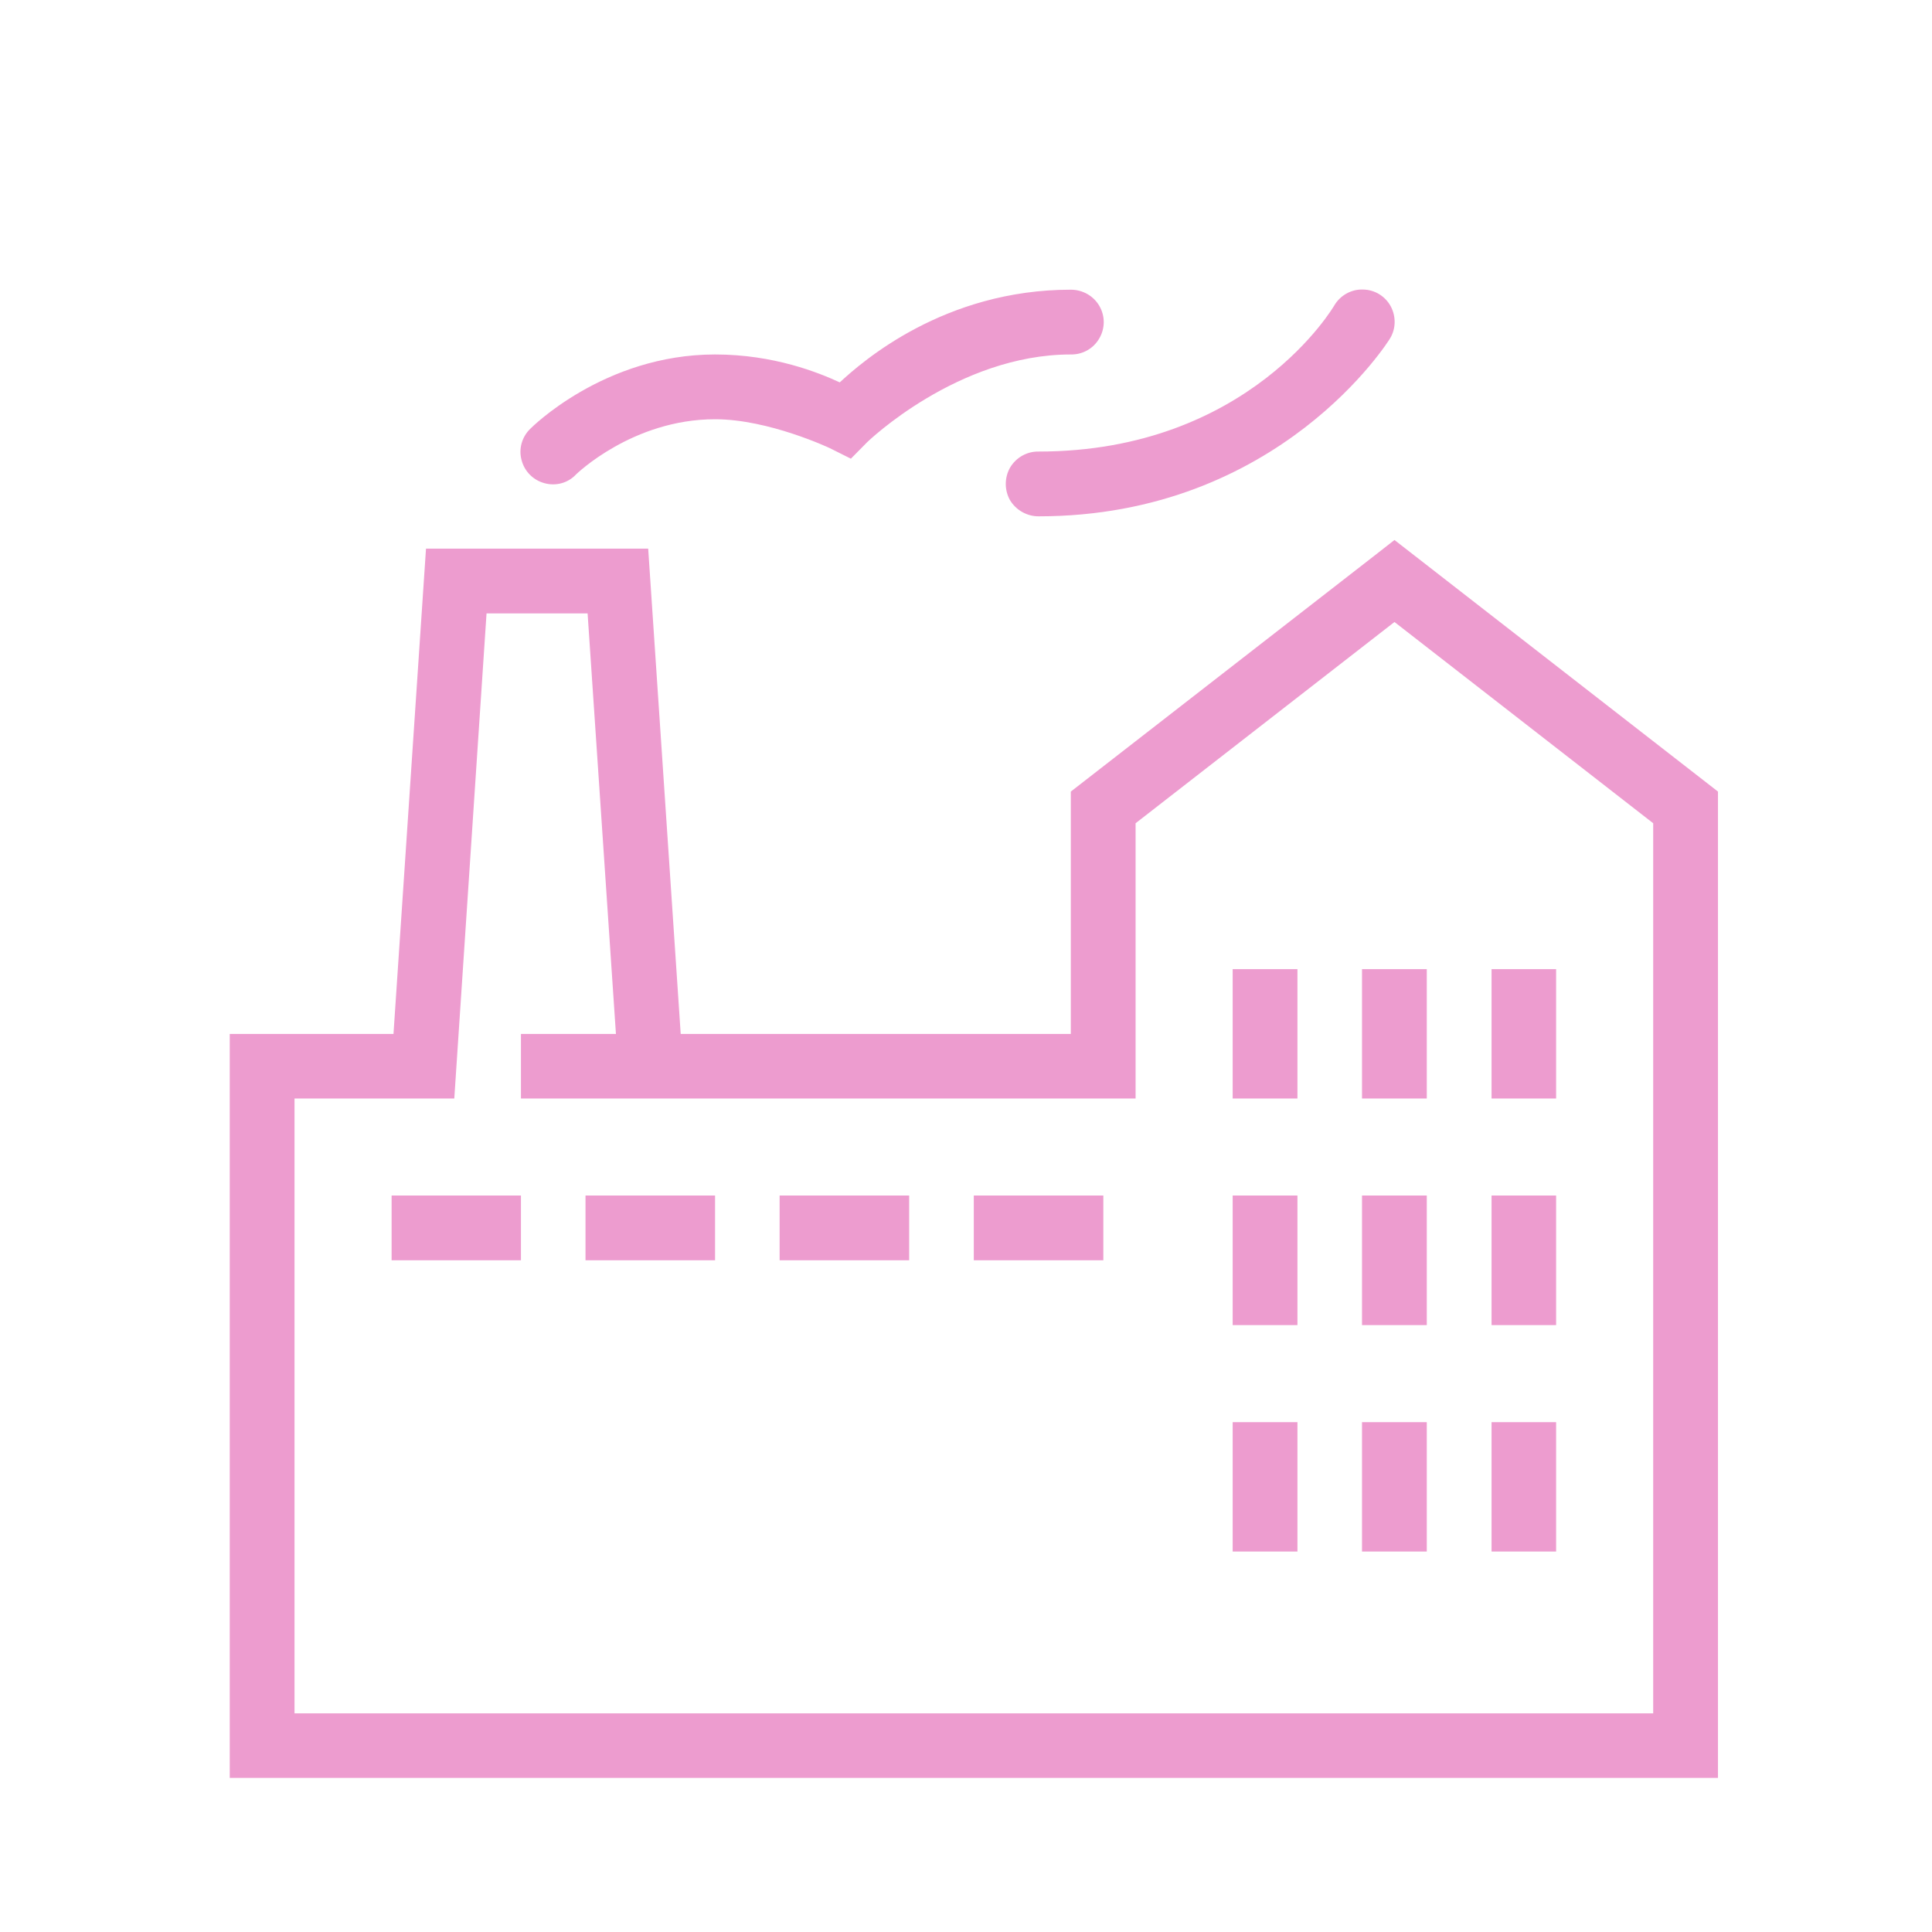 <svg xmlns="http://www.w3.org/2000/svg" xmlns:xlink="http://www.w3.org/1999/xlink" width="48" zoomAndPan="magnify" viewBox="0 0 36 36" height="48" preserveAspectRatio="xMidYMid meet" version="1.2"><defs><clipPath id="776c949523"><path d="M 4.281 5.398 L 32.012 5.398 L 32.012 33.129 L 4.281 33.129 Z M 4.281 5.398 "/></clipPath></defs><g id="fdd80a4c14"><g clip-rule="nonzero" clip-path="url(#776c949523)"><path style=" stroke:none;fill-rule:nonzero;fill:#ed9ccf;fill-opacity:1;" d="M 25.398 5.395 C 25.18 5.387 24.973 5.504 24.863 5.691 C 24.863 5.691 23.285 8.414 19.352 8.414 C 19.137 8.41 18.934 8.523 18.82 8.715 C 18.715 8.902 18.715 9.133 18.82 9.32 C 18.934 9.508 19.137 9.621 19.352 9.621 C 23.859 9.621 25.898 6.312 25.898 6.312 C 26.012 6.129 26.016 5.898 25.914 5.707 C 25.812 5.52 25.617 5.398 25.398 5.395 Z M 19.953 5.398 C 17.594 5.398 16.07 6.734 15.648 7.125 C 15.258 6.945 14.422 6.605 13.324 6.605 C 11.246 6.605 9.883 7.988 9.883 7.988 C 9.727 8.137 9.66 8.363 9.719 8.574 C 9.773 8.785 9.938 8.949 10.148 9.004 C 10.359 9.062 10.586 9 10.734 8.84 C 10.734 8.84 11.785 7.812 13.324 7.812 C 14.328 7.812 15.465 8.352 15.465 8.352 L 15.855 8.547 L 16.16 8.238 C 16.16 8.238 17.844 6.605 19.953 6.605 C 20.172 6.609 20.375 6.496 20.484 6.305 C 20.594 6.117 20.594 5.887 20.484 5.699 C 20.375 5.512 20.172 5.398 19.953 5.398 Z M 25.984 10.062 L 25.613 10.352 L 19.953 14.75 L 19.953 19.266 L 12.684 19.266 L 12.078 10.223 L 7.938 10.223 L 7.332 19.266 L 4.281 19.266 L 4.281 33.129 L 32.012 33.129 L 32.012 14.75 Z M 9.066 11.43 L 10.949 11.43 L 11.477 19.266 L 9.707 19.266 L 9.707 20.469 L 21.16 20.469 L 21.16 15.34 L 25.984 11.59 L 30.805 15.34 L 30.805 31.926 L 5.488 31.926 L 5.488 20.469 L 8.465 20.469 Z M 22.969 18.059 L 22.969 20.469 L 24.176 20.469 L 24.176 18.059 Z M 25.379 18.059 L 25.379 20.469 L 26.586 20.469 L 26.586 18.059 Z M 27.793 18.059 L 27.793 20.469 L 28.996 20.469 L 28.996 18.059 Z M 7.297 22.277 L 7.297 23.484 L 9.707 23.484 L 9.707 22.277 Z M 10.91 22.277 L 10.91 23.484 L 13.324 23.484 L 13.324 22.277 Z M 14.527 22.277 L 14.527 23.484 L 16.941 23.484 L 16.941 22.277 Z M 18.145 22.277 L 18.145 23.484 L 20.559 23.484 L 20.559 22.277 Z M 22.969 22.277 L 22.969 24.691 L 24.176 24.691 L 24.176 22.277 Z M 25.379 22.277 L 25.379 24.691 L 26.586 24.691 L 26.586 22.277 Z M 27.793 22.277 L 27.793 24.691 L 28.996 24.691 L 28.996 22.277 Z M 22.969 26.5 L 22.969 28.91 L 24.176 28.91 L 24.176 26.5 Z M 25.379 26.5 L 25.379 28.91 L 26.586 28.91 L 26.586 26.5 Z M 27.793 26.5 L 27.793 28.91 L 28.996 28.91 L 28.996 26.5 Z M 27.793 26.5 "/></g></g></svg>